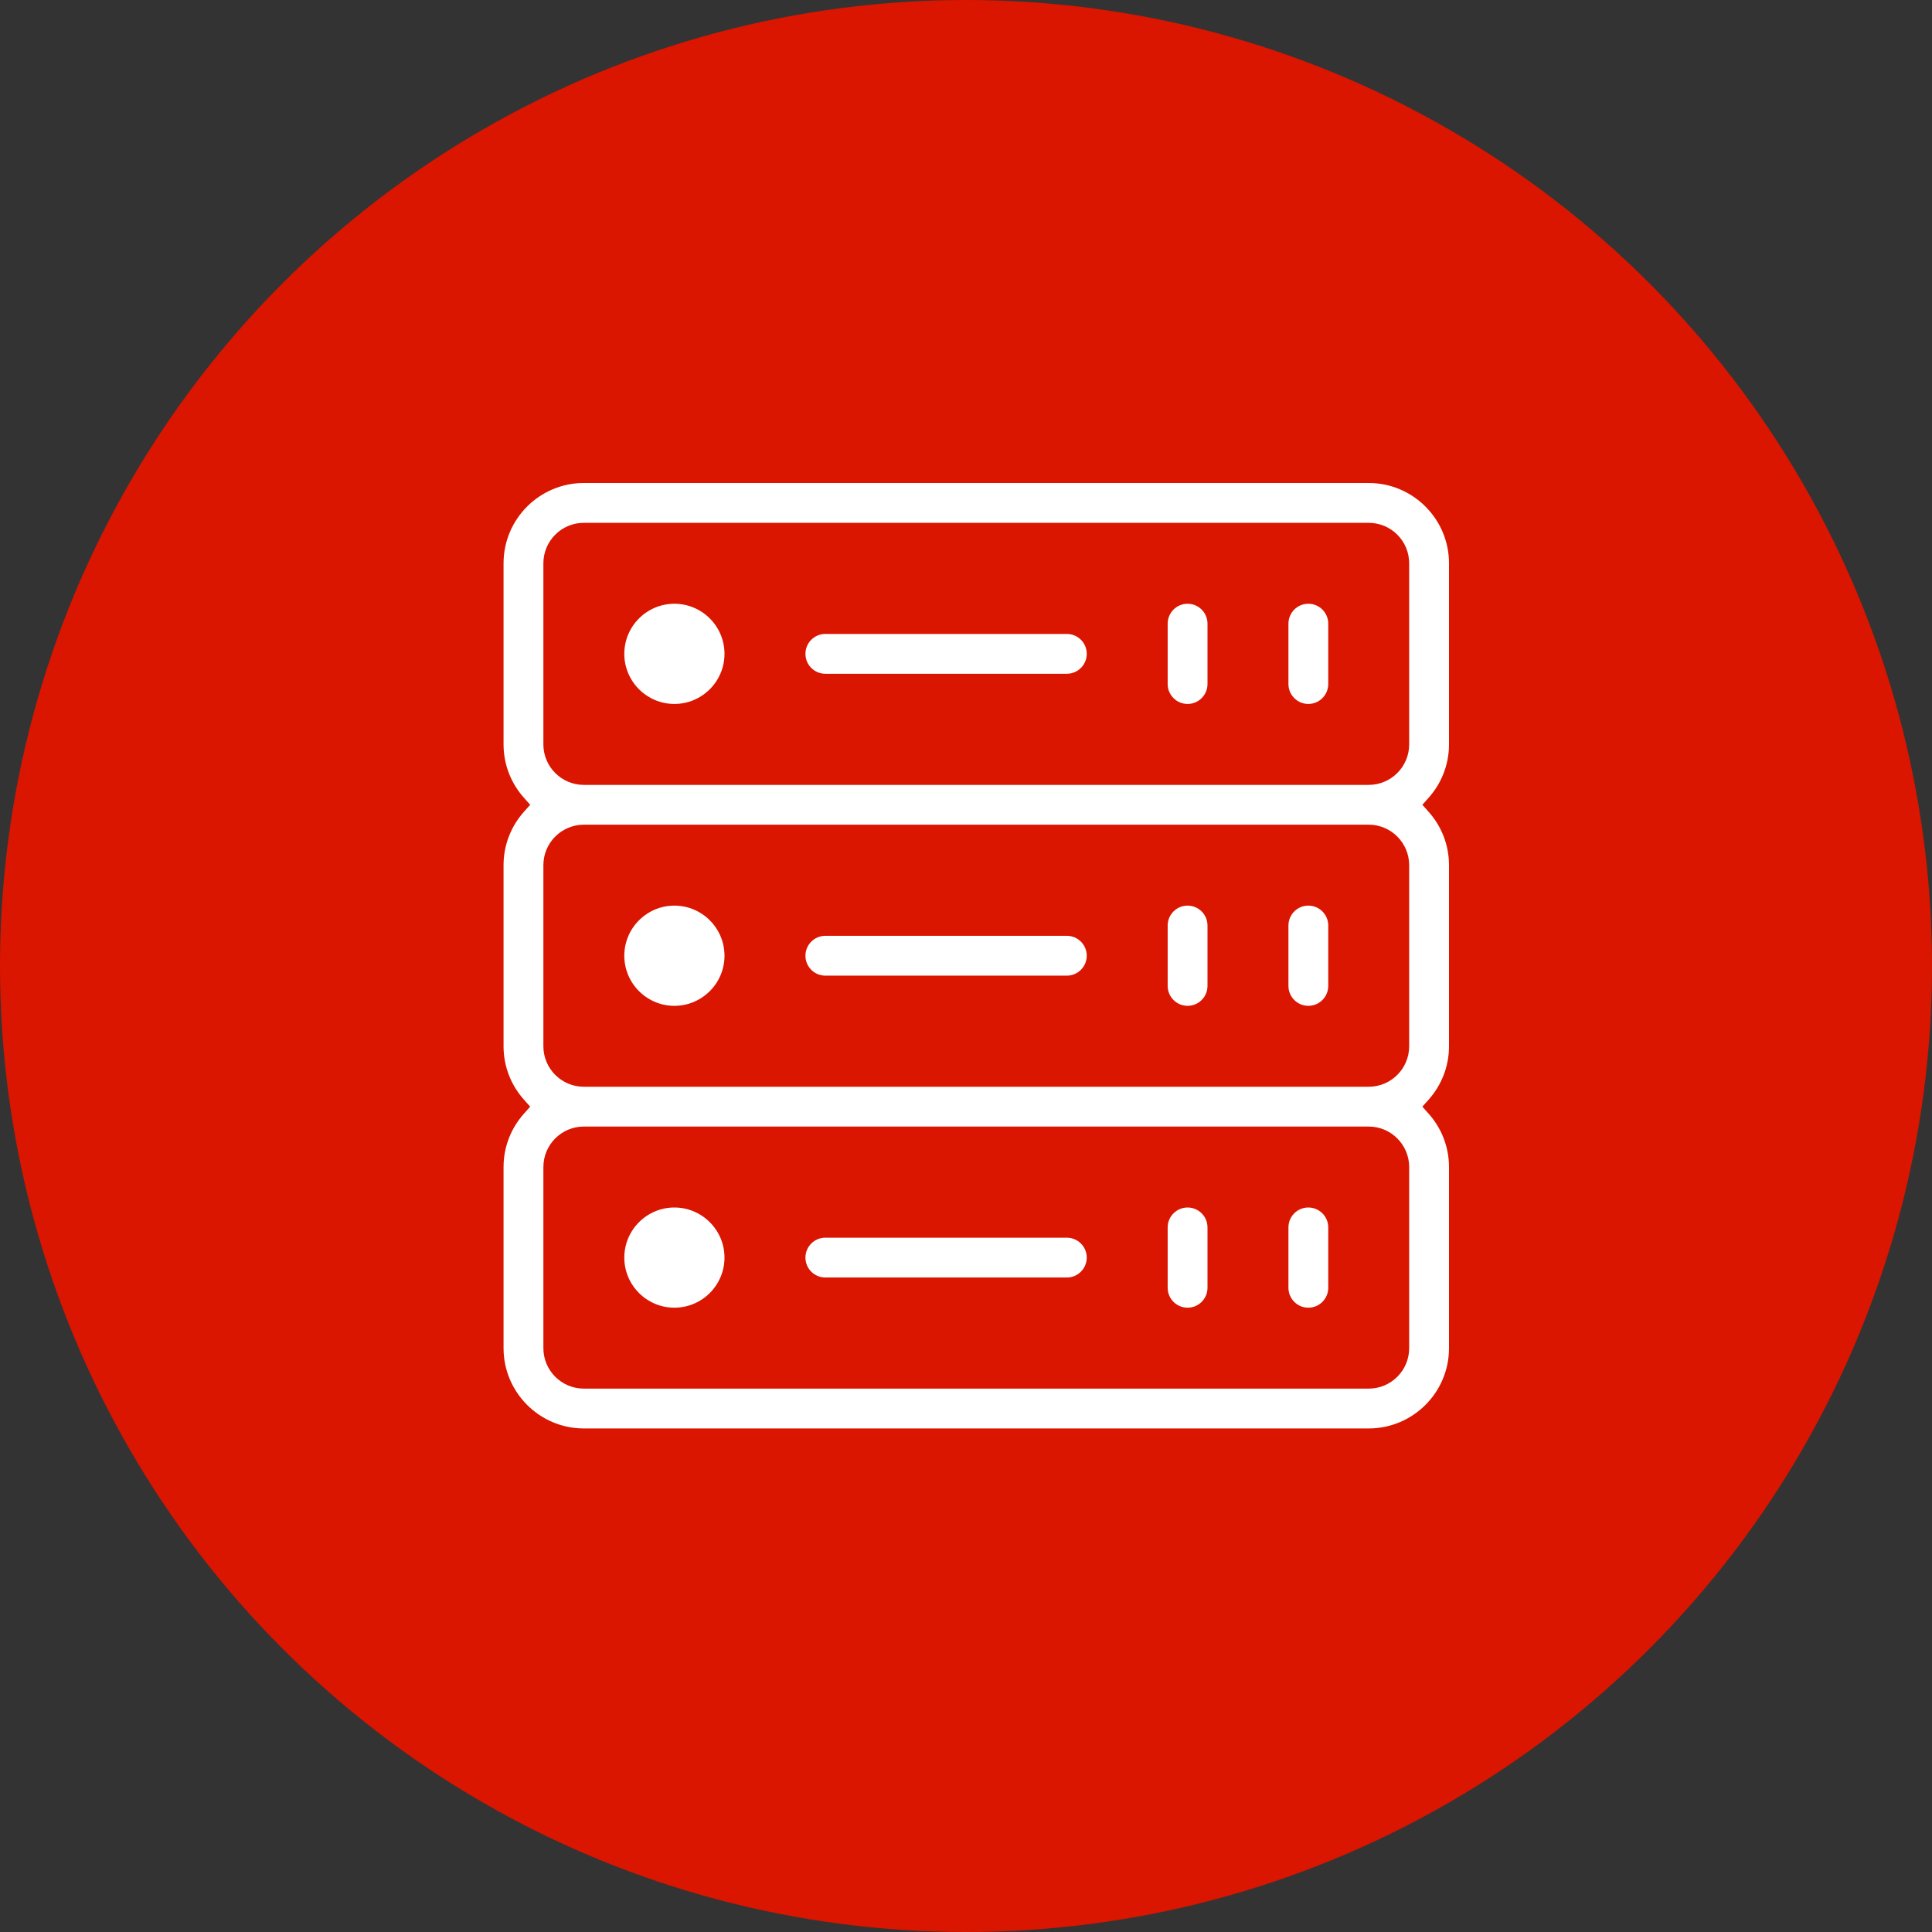 <svg width="94" height="94" viewBox="0 0 94 94" fill="none" xmlns="http://www.w3.org/2000/svg">
<rect x="0" y="0" width="94" height="94" fill="#333333" stroke="none"/>
<circle cx="47" cy="47" r="47" fill="#DA1500"/>
<path d="M25.312 53.677L25.461 53.844L25.312 54.011C24.652 54.747 24.25 55.718 24.25 56.781V65.594C24.25 67.885 26.115 69.75 28.406 69.75H66.594C68.885 69.75 70.75 67.885 70.75 65.594V56.781C70.75 55.718 70.348 54.747 69.688 54.011L69.539 53.844L69.688 53.677C70.348 52.941 70.75 51.97 70.75 50.906V42.094C70.75 41.03 70.348 40.059 69.688 39.323L69.539 39.156L69.688 38.989C70.348 38.253 70.75 37.282 70.75 36.219V27.406C70.75 25.115 68.885 23.25 66.594 23.25H28.406C26.115 23.25 24.25 25.115 24.25 27.406V36.219C24.25 37.282 24.652 38.253 25.312 38.989L25.461 39.156L25.312 39.323C24.652 40.059 24.25 41.03 24.25 42.094V50.906C24.25 51.97 24.652 52.941 25.312 53.677ZM28.406 67.312C27.458 67.312 26.688 66.542 26.688 65.594V56.781C26.688 55.833 27.458 55.062 28.406 55.062H66.594C67.542 55.062 68.312 55.833 68.312 56.781V65.594C68.312 66.542 67.542 67.312 66.594 67.312H28.406ZM68.312 42.094V50.906C68.312 51.854 67.542 52.625 66.594 52.625H28.406C27.458 52.625 26.688 51.854 26.688 50.906V42.094C26.688 41.146 27.458 40.375 28.406 40.375H66.594C67.542 40.375 68.312 41.146 68.312 42.094ZM66.594 25.688C67.542 25.688 68.312 26.458 68.312 27.406V36.219C68.312 37.167 67.542 37.938 66.594 37.938H28.406C27.458 37.938 26.688 37.167 26.688 36.219V27.406C26.688 26.458 27.458 25.688 28.406 25.688H66.594Z" fill="white" stroke="#DA1500" stroke-width="0.5"/>
<path d="M64.875 59.719C64.875 59.046 64.329 58.5 63.656 58.5C62.983 58.5 62.438 59.046 62.438 59.719V62.656C62.438 63.329 62.983 63.875 63.656 63.875C64.329 63.875 64.875 63.329 64.875 62.656V59.719Z" fill="white" stroke="#DA1500" stroke-width="0.5"/>
<path d="M59 59.719C59 59.046 58.454 58.5 57.781 58.5C57.108 58.5 56.562 59.046 56.562 59.719V62.656C56.562 63.329 57.108 63.875 57.781 63.875C58.454 63.875 59 63.329 59 62.656V59.719Z" fill="white" stroke="#DA1500" stroke-width="0.5"/>
<path d="M51.906 59.969H40.156C39.483 59.969 38.938 60.514 38.938 61.188C38.938 61.861 39.483 62.406 40.156 62.406H51.906C52.579 62.406 53.125 61.861 53.125 61.188C53.125 60.514 52.579 59.969 51.906 59.969Z" fill="white" stroke="#DA1500" stroke-width="0.5"/>
<path d="M35.5 46.5C35.5 45.018 34.294 43.812 32.812 43.812C31.331 43.812 30.125 45.018 30.125 46.5C30.125 47.982 31.331 49.188 32.812 49.188C34.294 49.188 35.5 47.982 35.5 46.5Z" fill="white" stroke="#DA1500" stroke-width="0.5"/>
<path d="M30.125 31.812C30.125 33.294 31.331 34.5 32.812 34.5C34.294 34.5 35.5 33.294 35.5 31.812C35.5 30.331 34.294 29.125 32.812 29.125C31.331 29.125 30.125 30.331 30.125 31.812Z" fill="white" stroke="#DA1500" stroke-width="0.5"/>
<path d="M35.5 61.188C35.5 59.706 34.294 58.5 32.812 58.5C31.331 58.5 30.125 59.706 30.125 61.188C30.125 62.669 31.331 63.875 32.812 63.875C34.294 63.875 35.5 62.669 35.5 61.188Z" fill="white" stroke="#DA1500" stroke-width="0.5"/>
<path d="M64.875 45.031C64.875 44.358 64.329 43.812 63.656 43.812C62.983 43.812 62.438 44.358 62.438 45.031V47.969C62.438 48.642 62.983 49.188 63.656 49.188C64.329 49.188 64.875 48.642 64.875 47.969V45.031Z" fill="white" stroke="#DA1500" stroke-width="0.5"/>
<path d="M59 45.031C59 44.358 58.454 43.812 57.781 43.812C57.108 43.812 56.562 44.358 56.562 45.031V47.969C56.562 48.642 57.108 49.188 57.781 49.188C58.454 49.188 59 48.642 59 47.969V45.031Z" fill="white" stroke="#DA1500" stroke-width="0.5"/>
<path d="M51.906 45.281H40.156C39.483 45.281 38.938 45.827 38.938 46.5C38.938 47.173 39.483 47.719 40.156 47.719H51.906C52.579 47.719 53.125 47.173 53.125 46.5C53.125 45.827 52.579 45.281 51.906 45.281Z" fill="white" stroke="#DA1500" stroke-width="0.5"/>
<path d="M62.438 33.281C62.438 33.954 62.983 34.5 63.656 34.5C64.329 34.5 64.875 33.954 64.875 33.281V30.344C64.875 29.671 64.329 29.125 63.656 29.125C62.983 29.125 62.438 29.671 62.438 30.344V33.281Z" fill="white" stroke="#DA1500" stroke-width="0.5"/>
<path d="M56.562 33.281C56.562 33.954 57.108 34.5 57.781 34.5C58.454 34.5 59 33.954 59 33.281V30.344C59 29.671 58.454 29.125 57.781 29.125C57.108 29.125 56.562 29.671 56.562 30.344V33.281Z" fill="white" stroke="#DA1500" stroke-width="0.5"/>
<path d="M40.156 33.031H51.906C52.579 33.031 53.125 32.486 53.125 31.812C53.125 31.139 52.579 30.594 51.906 30.594H40.156C39.483 30.594 38.938 31.139 38.938 31.812C38.938 32.486 39.483 33.031 40.156 33.031Z" fill="white" stroke="#DA1500" stroke-width="0.5"/>
</svg>
